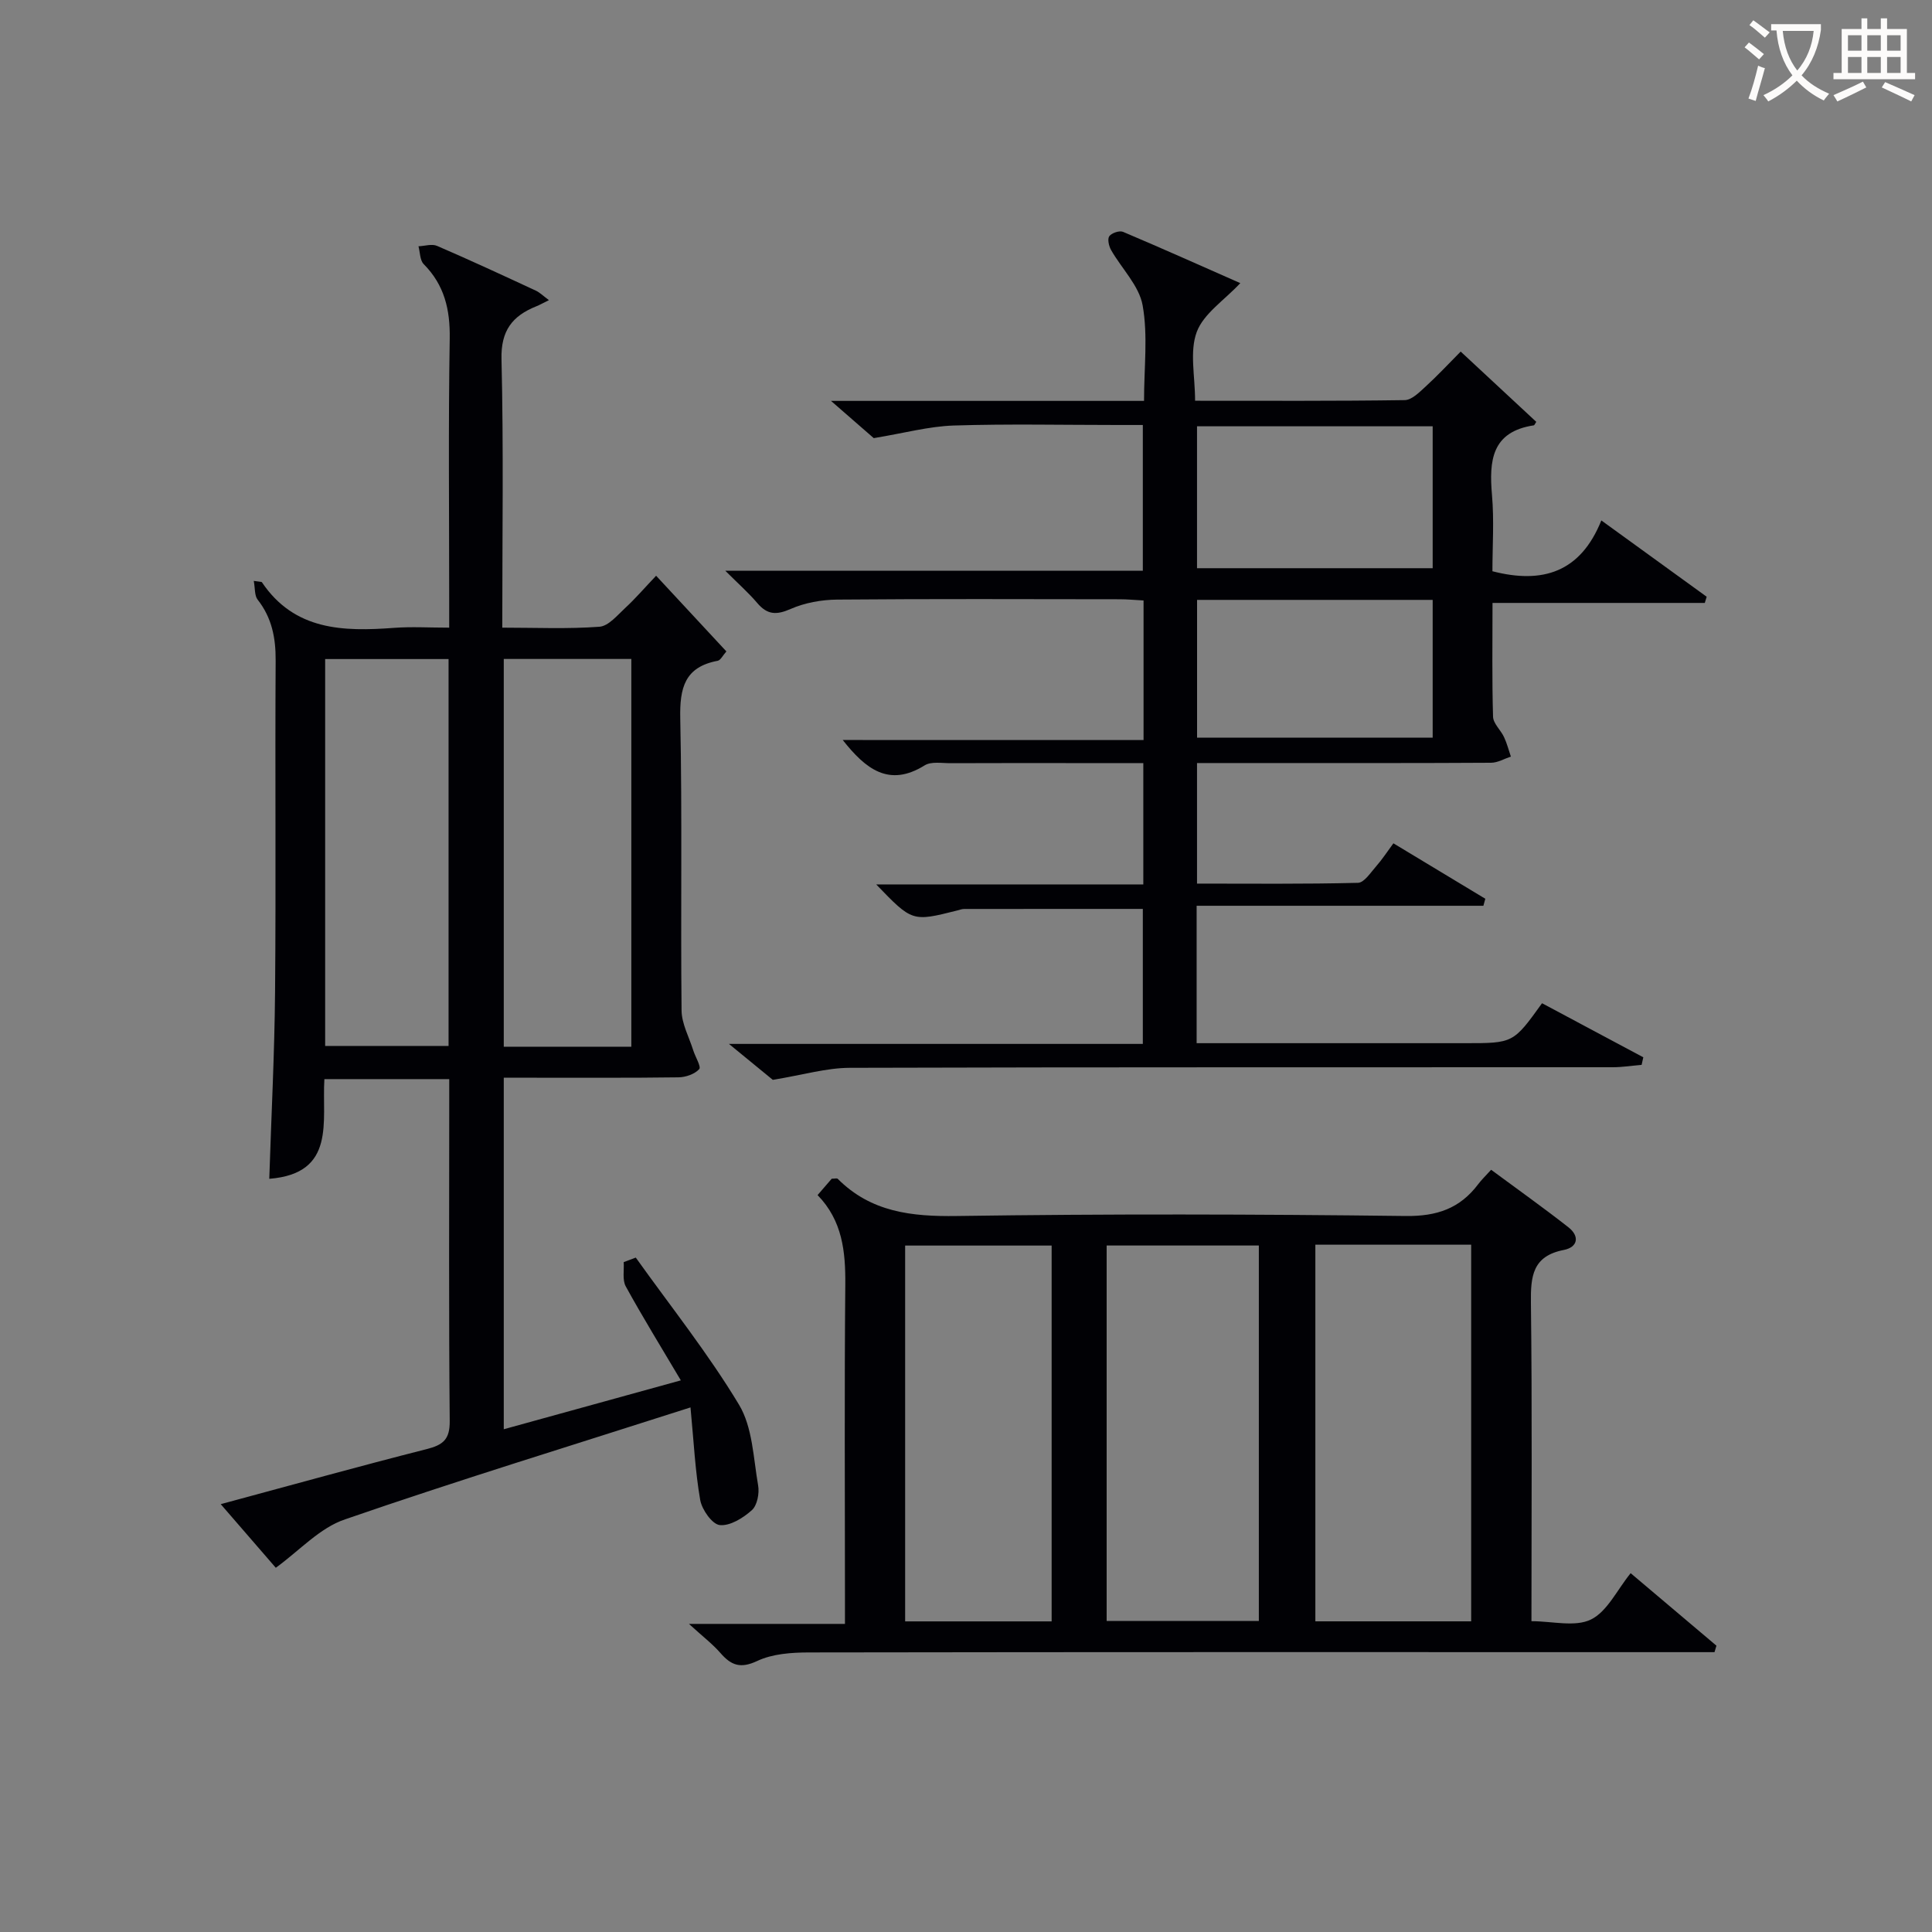 <svg enable-background="new 0 0 400 400" viewBox="0 0 400 400" xmlns="http://www.w3.org/2000/svg"><rect x="0" y="0" width="400" height="400" fill="#808080" stroke="none"/><g fill="#010105"><path d="m57.1 324.59c-3.44-3.97-7.21-8.34-11.4-13.17 14.56-3.92 28.54-7.82 42.61-11.39 3.43-.87 4.84-2 4.8-5.84-.21-22.16-.1-44.33-.1-66.49 0-1.31 0-2.62 0-4.28-8.7 0-17.08 0-25.85 0-.54 8.7 2.49 19.54-11.41 20.64.42-13.01 1.09-25.91 1.2-38.81.2-22.83-.02-45.66.12-68.49.03-4.69-.78-8.86-3.73-12.61-.66-.84-.51-2.32-.8-3.88 1.36.21 1.62.17 1.68.27 6.76 10.04 16.87 10.23 27.39 9.45 3.61-.27 7.25-.04 11.39-.04 0-2.26 0-4.05 0-5.83 0-18-.19-36 .11-53.99.1-6.03-1.09-11.11-5.39-15.45-.79-.8-.74-2.44-1.08-3.69 1.3-.05 2.78-.55 3.85-.08 6.87 2.96 13.65 6.11 20.44 9.26.82.38 1.49 1.06 2.72 1.97-1.26.62-1.92 1-2.62 1.28-4.95 1.99-7.35 5.02-7.2 10.96.44 18.3.16 36.61.16 55.57 6.93 0 13.55.3 20.12-.19 1.89-.14 3.73-2.41 5.38-3.93 2.07-1.91 3.92-4.07 6.35-6.63 5 5.38 9.67 10.42 14.55 15.67-.75.84-1.2 1.82-1.8 1.94-6.83 1.28-7.88 5.59-7.75 11.91.42 20.16.06 40.33.27 60.49.03 2.75 1.55 5.49 2.41 8.23.43 1.37 1.7 3.42 1.24 3.92-.95 1.03-2.79 1.67-4.28 1.69-10.16.14-20.33.07-30.5.08-1.8 0-3.6 0-5.68 0v72.78c12.01-3.31 23.88-6.59 36.66-10.12-4.08-6.89-7.9-13.08-11.4-19.45-.74-1.35-.32-3.34-.43-5.03.83-.31 1.67-.62 2.5-.94 7.21 10.1 14.99 19.85 21.37 30.45 2.82 4.68 2.97 11.04 3.96 16.71.29 1.64-.18 4.13-1.29 5.13-1.8 1.62-4.52 3.31-6.65 3.09-1.57-.16-3.7-3.19-4.05-5.2-1.04-5.96-1.33-12.06-2.01-19.16-24.55 7.87-48.17 15.1-71.5 23.17-5.24 1.74-9.46 6.48-14.36 10.03zm73.61-107.88c0-27.07 0-53.64 0-80.28-9.01 0-17.71 0-26.41 0v80.28zm-37.84-80.26c-8.88 0-17.25 0-25.55 0v80.1h25.55c0-26.84 0-53.29 0-80.1z"/><path d="m236.76 153.22c0-10.18 0-19.31 0-28.9-1.75-.09-3.35-.25-4.95-.25-19.5-.02-39-.1-58.49.07-3.24.03-6.69.65-9.63 1.94-2.93 1.29-4.82 1.22-6.89-1.21-1.82-2.14-3.95-4.02-6.64-6.71h86.45c0-10.24 0-19.82 0-30.17-1.69 0-3.44 0-5.19 0-11.33 0-22.67-.25-33.99.11-5.11.17-10.17 1.56-16.53 2.61-1.75-1.52-4.82-4.2-8.85-7.71h64.81c0-6.94.83-13.53-.29-19.78-.73-4.08-4.35-7.61-6.54-11.47-.46-.81-.78-2.28-.36-2.85.5-.67 2.1-1.21 2.84-.9 8.22 3.48 16.37 7.13 24.28 10.62-3.35 3.58-7.61 6.32-9.02 10.12-1.51 4.07-.34 9.13-.34 14.23 14.83 0 29.12.08 43.4-.13 1.47-.02 3.06-1.65 4.34-2.82 2.45-2.24 4.72-4.68 7.25-7.23 5.33 4.95 10.51 9.77 15.65 14.55-.31.45-.38.7-.5.72-8.75 1.32-9.29 7.31-8.67 14.44.46 5.26.09 10.59.09 15.77 10.38 2.68 18.23.23 22.55-10.52 7.76 5.62 14.79 10.71 21.81 15.8-.13.43-.26.85-.39 1.28-14.49 0-28.97 0-43.95 0 0 8.32-.12 15.94.11 23.55.04 1.43 1.6 2.77 2.28 4.24.6 1.28.95 2.68 1.41 4.02-1.36.45-2.72 1.27-4.09 1.28-14.66.09-29.33.06-43.99.06-5.49 0-10.98 0-16.9 0v24.96c11.13 0 22.23.12 33.32-.16 1.3-.03 2.64-2.15 3.79-3.45 1.2-1.36 2.19-2.89 3.55-4.73 6.45 3.89 12.74 7.68 19.03 11.48-.13.48-.27.97-.4 1.45-19.68 0-39.36 0-59.37 0v28.45h15.6 40c9.96 0 9.96 0 15.91-8.27 6.94 3.7 13.95 7.44 20.97 11.19-.12.52-.24 1.05-.35 1.57-2 .17-4 .49-5.99.49-52.66.03-105.32-.04-157.98.12-4.83.02-9.65 1.47-15.91 2.49-1.8-1.47-4.94-4.05-9.08-7.44h85.69c0-9.52 0-18.57 0-27.95-12.43 0-24.71 0-36.99.01-.49 0-.97.2-1.46.32-9.29 2.34-9.29 2.34-16.75-5.4h55.3c0-8.58 0-16.5 0-25.12-4.84 0-9.6 0-14.36 0-8.5 0-17-.02-25.5.02-1.83.01-4.04-.4-5.41.45-7.4 4.61-12.23.74-16.96-5.25 20.72.01 41.31.01 62.28.01zm11.07-64.96v29.38h48.79c0-10 0-19.71 0-29.38-16.47 0-32.57 0-48.79 0zm.01 35.94v28.53h48.78c0-9.65 0-19.02 0-28.53-16.36 0-32.33 0-48.78 0z"/><path d="m169.27 247.43c1.15-1.33 2.1-2.44 2.93-3.39.61 0 1.07-.14 1.24.02 6.88 6.9 15.28 7.84 24.66 7.7 30.97-.45 61.96-.38 92.93 0 6.47.08 11.23-1.56 15.01-6.58.69-.92 1.54-1.73 2.68-2.99 5.44 4.02 10.82 7.84 16.01 11.91 2.36 1.85 1.95 4.12-.96 4.69-6.48 1.26-6.88 5.44-6.81 10.96.27 21.8.11 43.6.11 65.9 4.35 0 9.03 1.26 12.32-.35 3.37-1.65 5.38-6.09 8.22-9.59 6.01 5.08 11.88 10.04 17.76 15.01-.13.45-.26.9-.4 1.34-1.72 0-3.44 0-5.16 0-60.79-.01-121.58-.04-182.37.06-3.58.01-7.51.28-10.65 1.76-3.5 1.65-5.41.91-7.64-1.65-1.62-1.86-3.62-3.38-6.51-6.02h32.3c0-2.27 0-4.02 0-5.76 0-21.49-.13-42.97.07-64.45.06-6.87-.59-13.28-5.74-18.57zm103.06 10.27v77.98h32.26c0-26.1 0-51.94 0-77.98-10.94 0-21.52 0-32.26 0zm-43.21 77.91h31.51c0-26.15 0-51.97 0-77.74-10.72 0-21.06 0-31.51 0zm-11.39-77.73c-10.38 0-20.4 0-30.33 0v77.81h30.33c0-25.99 0-51.73 0-77.81z"/></g><path d="m362.1 8.8c1.1.8 2.1 1.6 3.1 2.4l-1 1.1c-1.3-1.1-2.3-2-3-2.5zm1.9 4.8c.5.2.9.4 1.4.5-.6 2.3-1.3 4.5-1.9 6.8l-1.5-.5c.8-2.1 1.4-4.3 2-6.8zm-1-9.4c1.3.9 2.4 1.8 3.4 2.5l-1 1.1c-1.4-1.2-2.4-2.1-3.2-2.6zm3.7 2.2v-1.4h10.3v1.2c-.5 3.6-1.8 6.8-4 9.4 1.5 1.6 3.4 2.8 5.7 3.8-.3.4-.7.8-1.1 1.4-2.3-1.1-4.1-2.5-5.6-4.1-1.6 1.6-3.6 3.1-5.9 4.3-.3-.5-.7-.9-1-1.3 2.4-1.1 4.4-2.5 6-4.1-1.9-2.5-3-5.6-3.3-9.3h-1.1zm8.8 0h-6.4c.3 3.3 1.3 6 3 8.2 2-2.3 3.1-5.1 3.4-8.2z" fill="#fcfbfa"/><path d="m385.3 3.8h1.3v2.2h2.8v-2.2h1.3v2.2h4.1v9.1h1.7v1.3h-16.9v-1.3h1.7v-9.1h4.1v-2.2zm.4 13.1.7 1.2c-1.8.9-3.8 1.9-6 2.9-.2-.4-.5-.8-.8-1.3 2.3-1 4.3-1.9 6.1-2.8zm-3.1-6.4h2.8v-3.2h-2.8zm0 4.6h2.8v-3.3h-2.8zm4-4.6h2.8v-3.2h-2.8zm0 4.6h2.8v-3.3h-2.8zm3.7 1.9c2.1.9 4.1 1.8 6.1 2.7l-.7 1.3c-2.2-1.1-4.2-2-6.1-2.9zm3.2-9.7h-2.8v3.2h2.8zm-2.8 7.8h2.8v-3.3h-2.8z" fill="#fcfbfa"/></svg>
